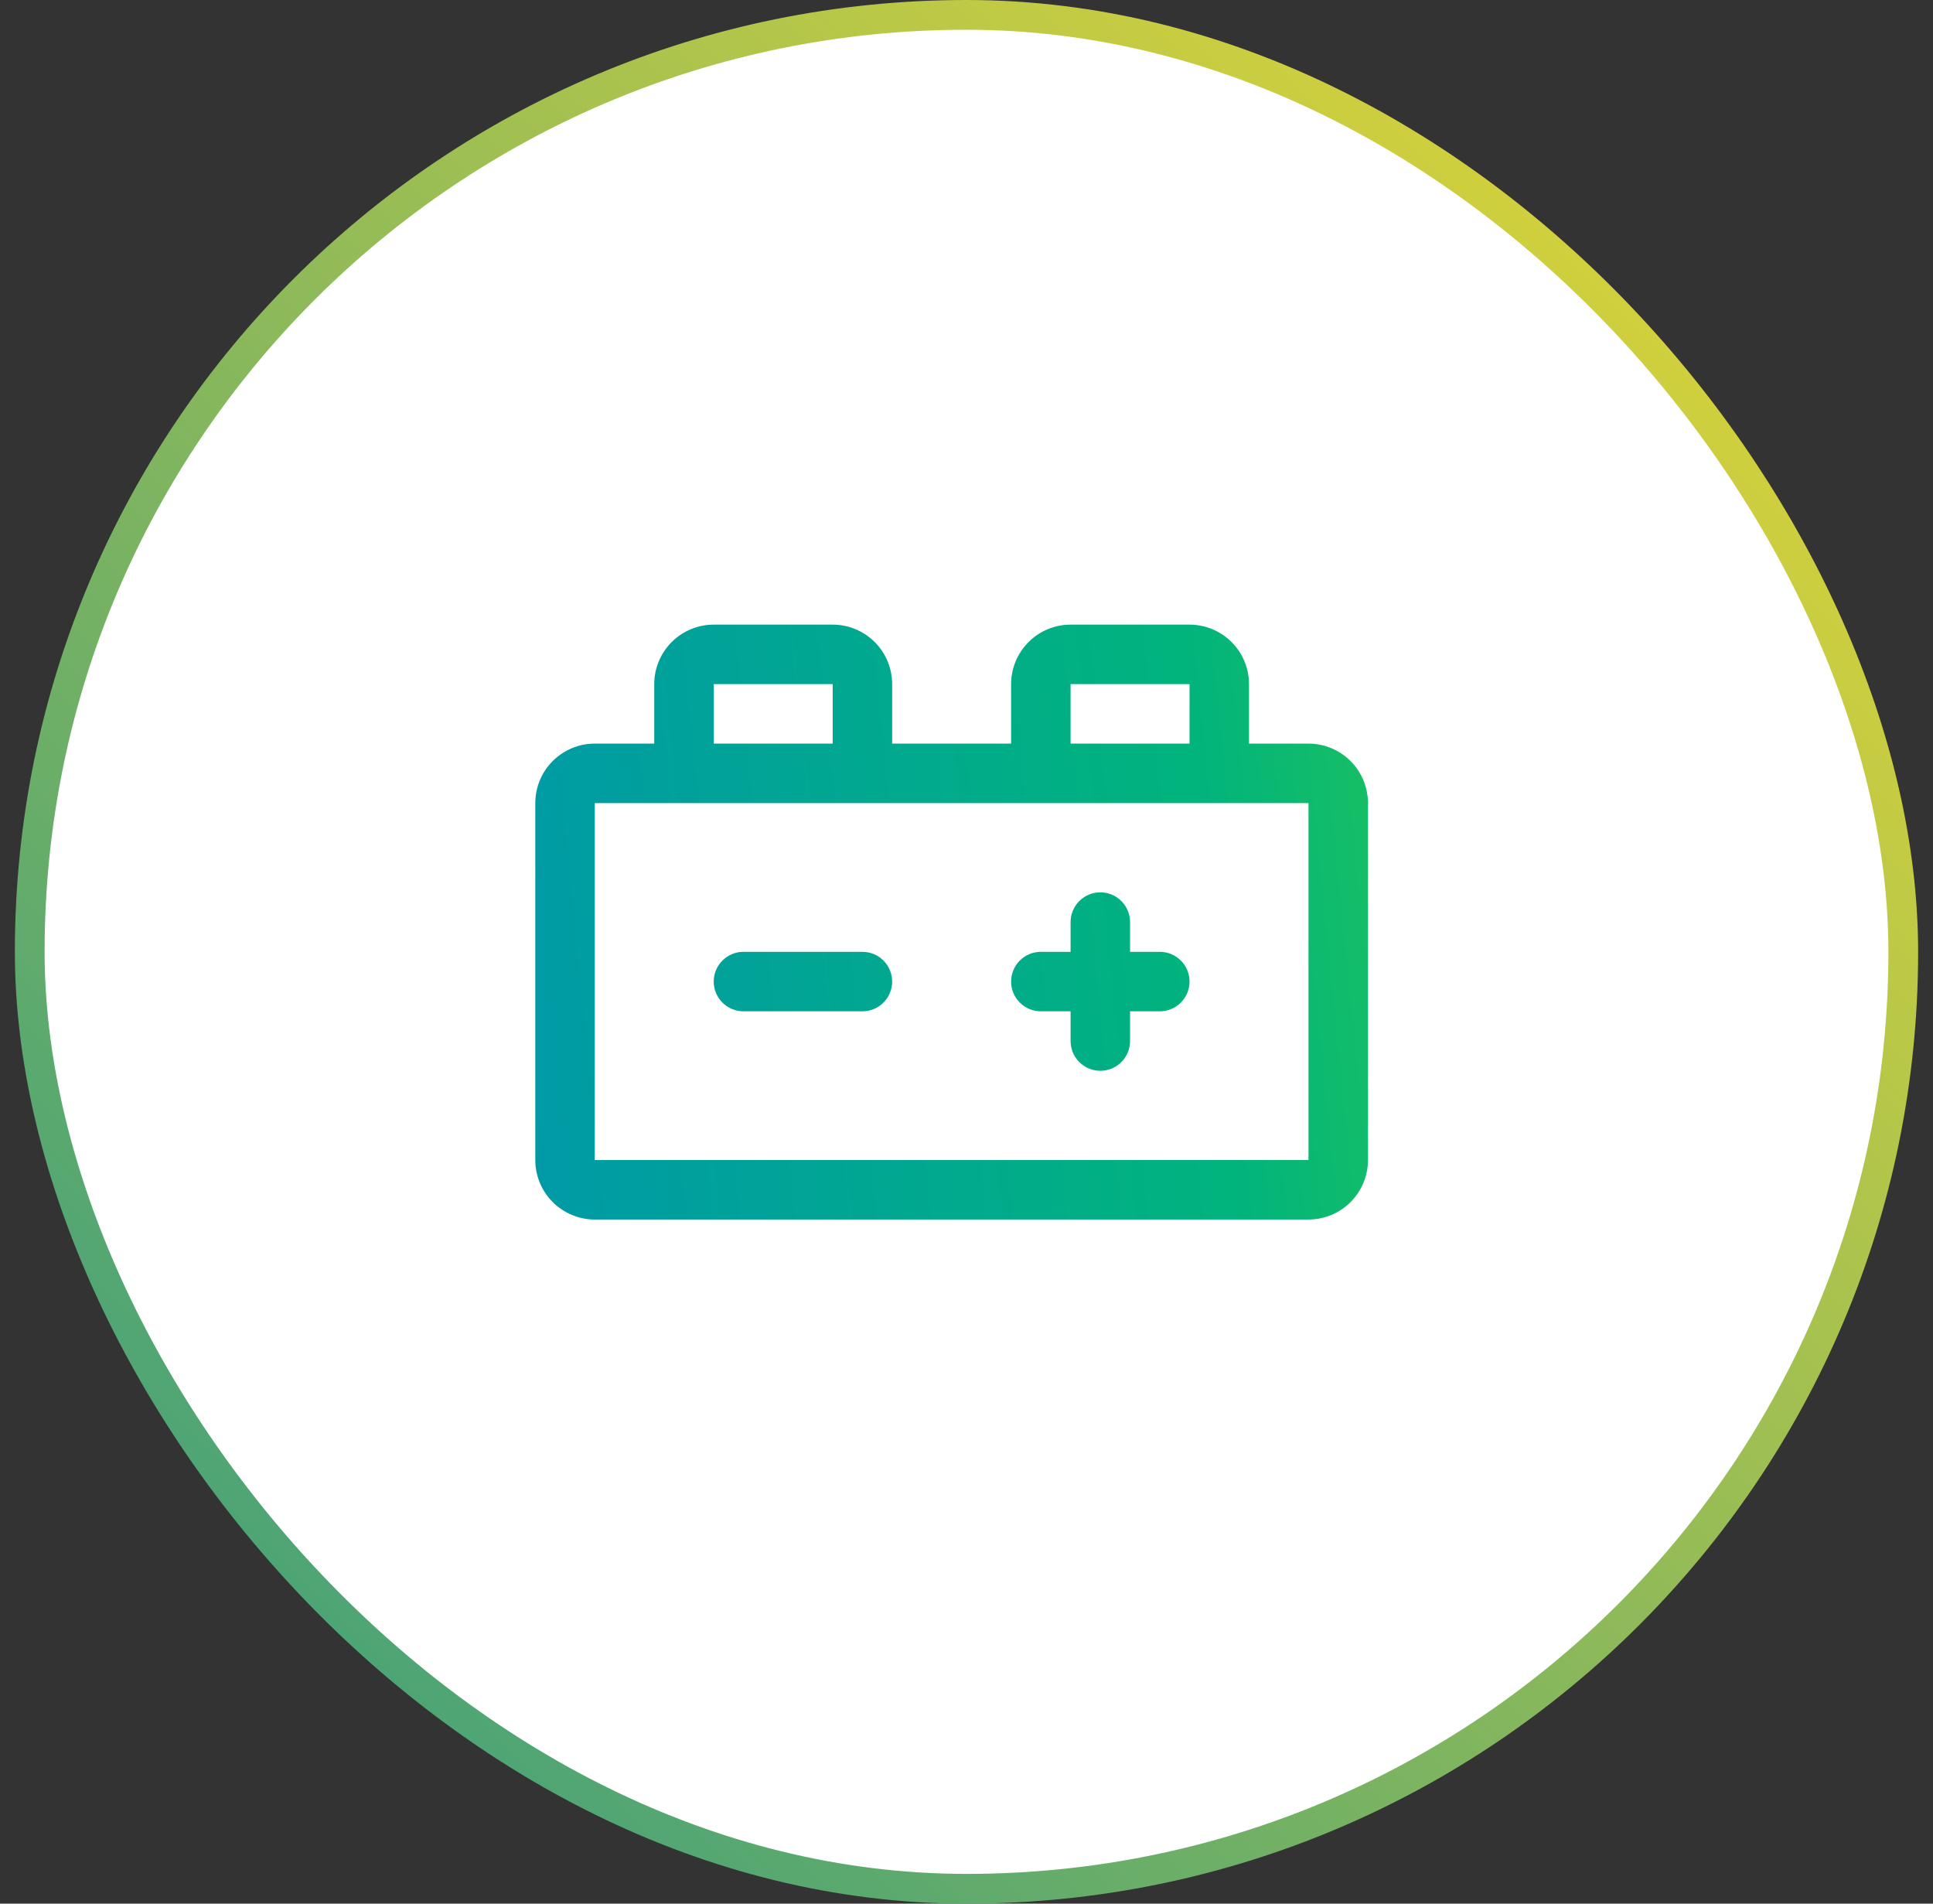 <svg xmlns="http://www.w3.org/2000/svg" width="65" height="64" viewBox="0 0 65 64" fill="none"><rect x="0" y="0" width="65" height="64" fill="#333333" stroke="none"/><rect x="1" y="0.5" width="63" height="63" rx="31.5" fill="white"></rect><rect x="1" y="0.5" width="63" height="63" rx="31.5" stroke="url(#paint0_linear_427_2445)"></rect><path d="M40 33C40 33.265 39.895 33.52 39.707 33.707C39.52 33.895 39.265 34 39 34H38V35C38 35.265 37.895 35.52 37.707 35.707C37.52 35.895 37.265 36 37 36C36.735 36 36.48 35.895 36.293 35.707C36.105 35.52 36 35.265 36 35V34H35C34.735 34 34.48 33.895 34.293 33.707C34.105 33.52 34 33.265 34 33C34 32.735 34.105 32.48 34.293 32.293C34.48 32.105 34.735 32 35 32H36V31C36 30.735 36.105 30.48 36.293 30.293C36.48 30.105 36.735 30 37 30C37.265 30 37.52 30.105 37.707 30.293C37.895 30.48 38 30.735 38 31V32H39C39.265 32 39.52 32.105 39.707 32.293C39.895 32.48 40 32.735 40 33ZM29 32H25C24.735 32 24.48 32.105 24.293 32.293C24.105 32.48 24 32.735 24 33C24 33.265 24.105 33.52 24.293 33.707C24.48 33.895 24.735 34 25 34H29C29.265 34 29.52 33.895 29.707 33.707C29.895 33.52 30 33.265 30 33C30 32.735 29.895 32.48 29.707 32.293C29.52 32.105 29.265 32 29 32ZM46 27V39C46 39.53 45.789 40.039 45.414 40.414C45.039 40.789 44.53 41 44 41H20C19.47 41 18.961 40.789 18.586 40.414C18.211 40.039 18 39.53 18 39V27C18 26.47 18.211 25.961 18.586 25.586C18.961 25.211 19.47 25 20 25H22V23C22 22.47 22.211 21.961 22.586 21.586C22.961 21.211 23.47 21 24 21H28C28.53 21 29.039 21.211 29.414 21.586C29.789 21.961 30 22.47 30 23V25H34V23C34 22.47 34.211 21.961 34.586 21.586C34.961 21.211 35.47 21 36 21H40C40.53 21 41.039 21.211 41.414 21.586C41.789 21.961 42 22.47 42 23V25H44C44.53 25 45.039 25.211 45.414 25.586C45.789 25.961 46 26.47 46 27ZM36 25H40V23H36V25ZM24 25H28V23H24V25ZM44 39V27H20V39H44Z" fill="url(#paint1_linear_427_2445)"></path><defs><linearGradient id="paint0_linear_427_2445" x1="0.5" y1="64" x2="64.5" y2="3.15554e-07" gradientUnits="userSpaceOnUse"><stop stop-color="#309B81"></stop><stop offset="1" stop-color="#EED931"></stop></linearGradient><linearGradient id="paint1_linear_427_2445" x1="3.588" y1="33.794" x2="71.602" y2="26.911" gradientUnits="userSpaceOnUse"><stop stop-color="#008BBF"></stop><stop offset="0.546" stop-color="#01B47C"></stop><stop offset="1" stop-color="#75EA00"></stop></linearGradient></defs></svg>